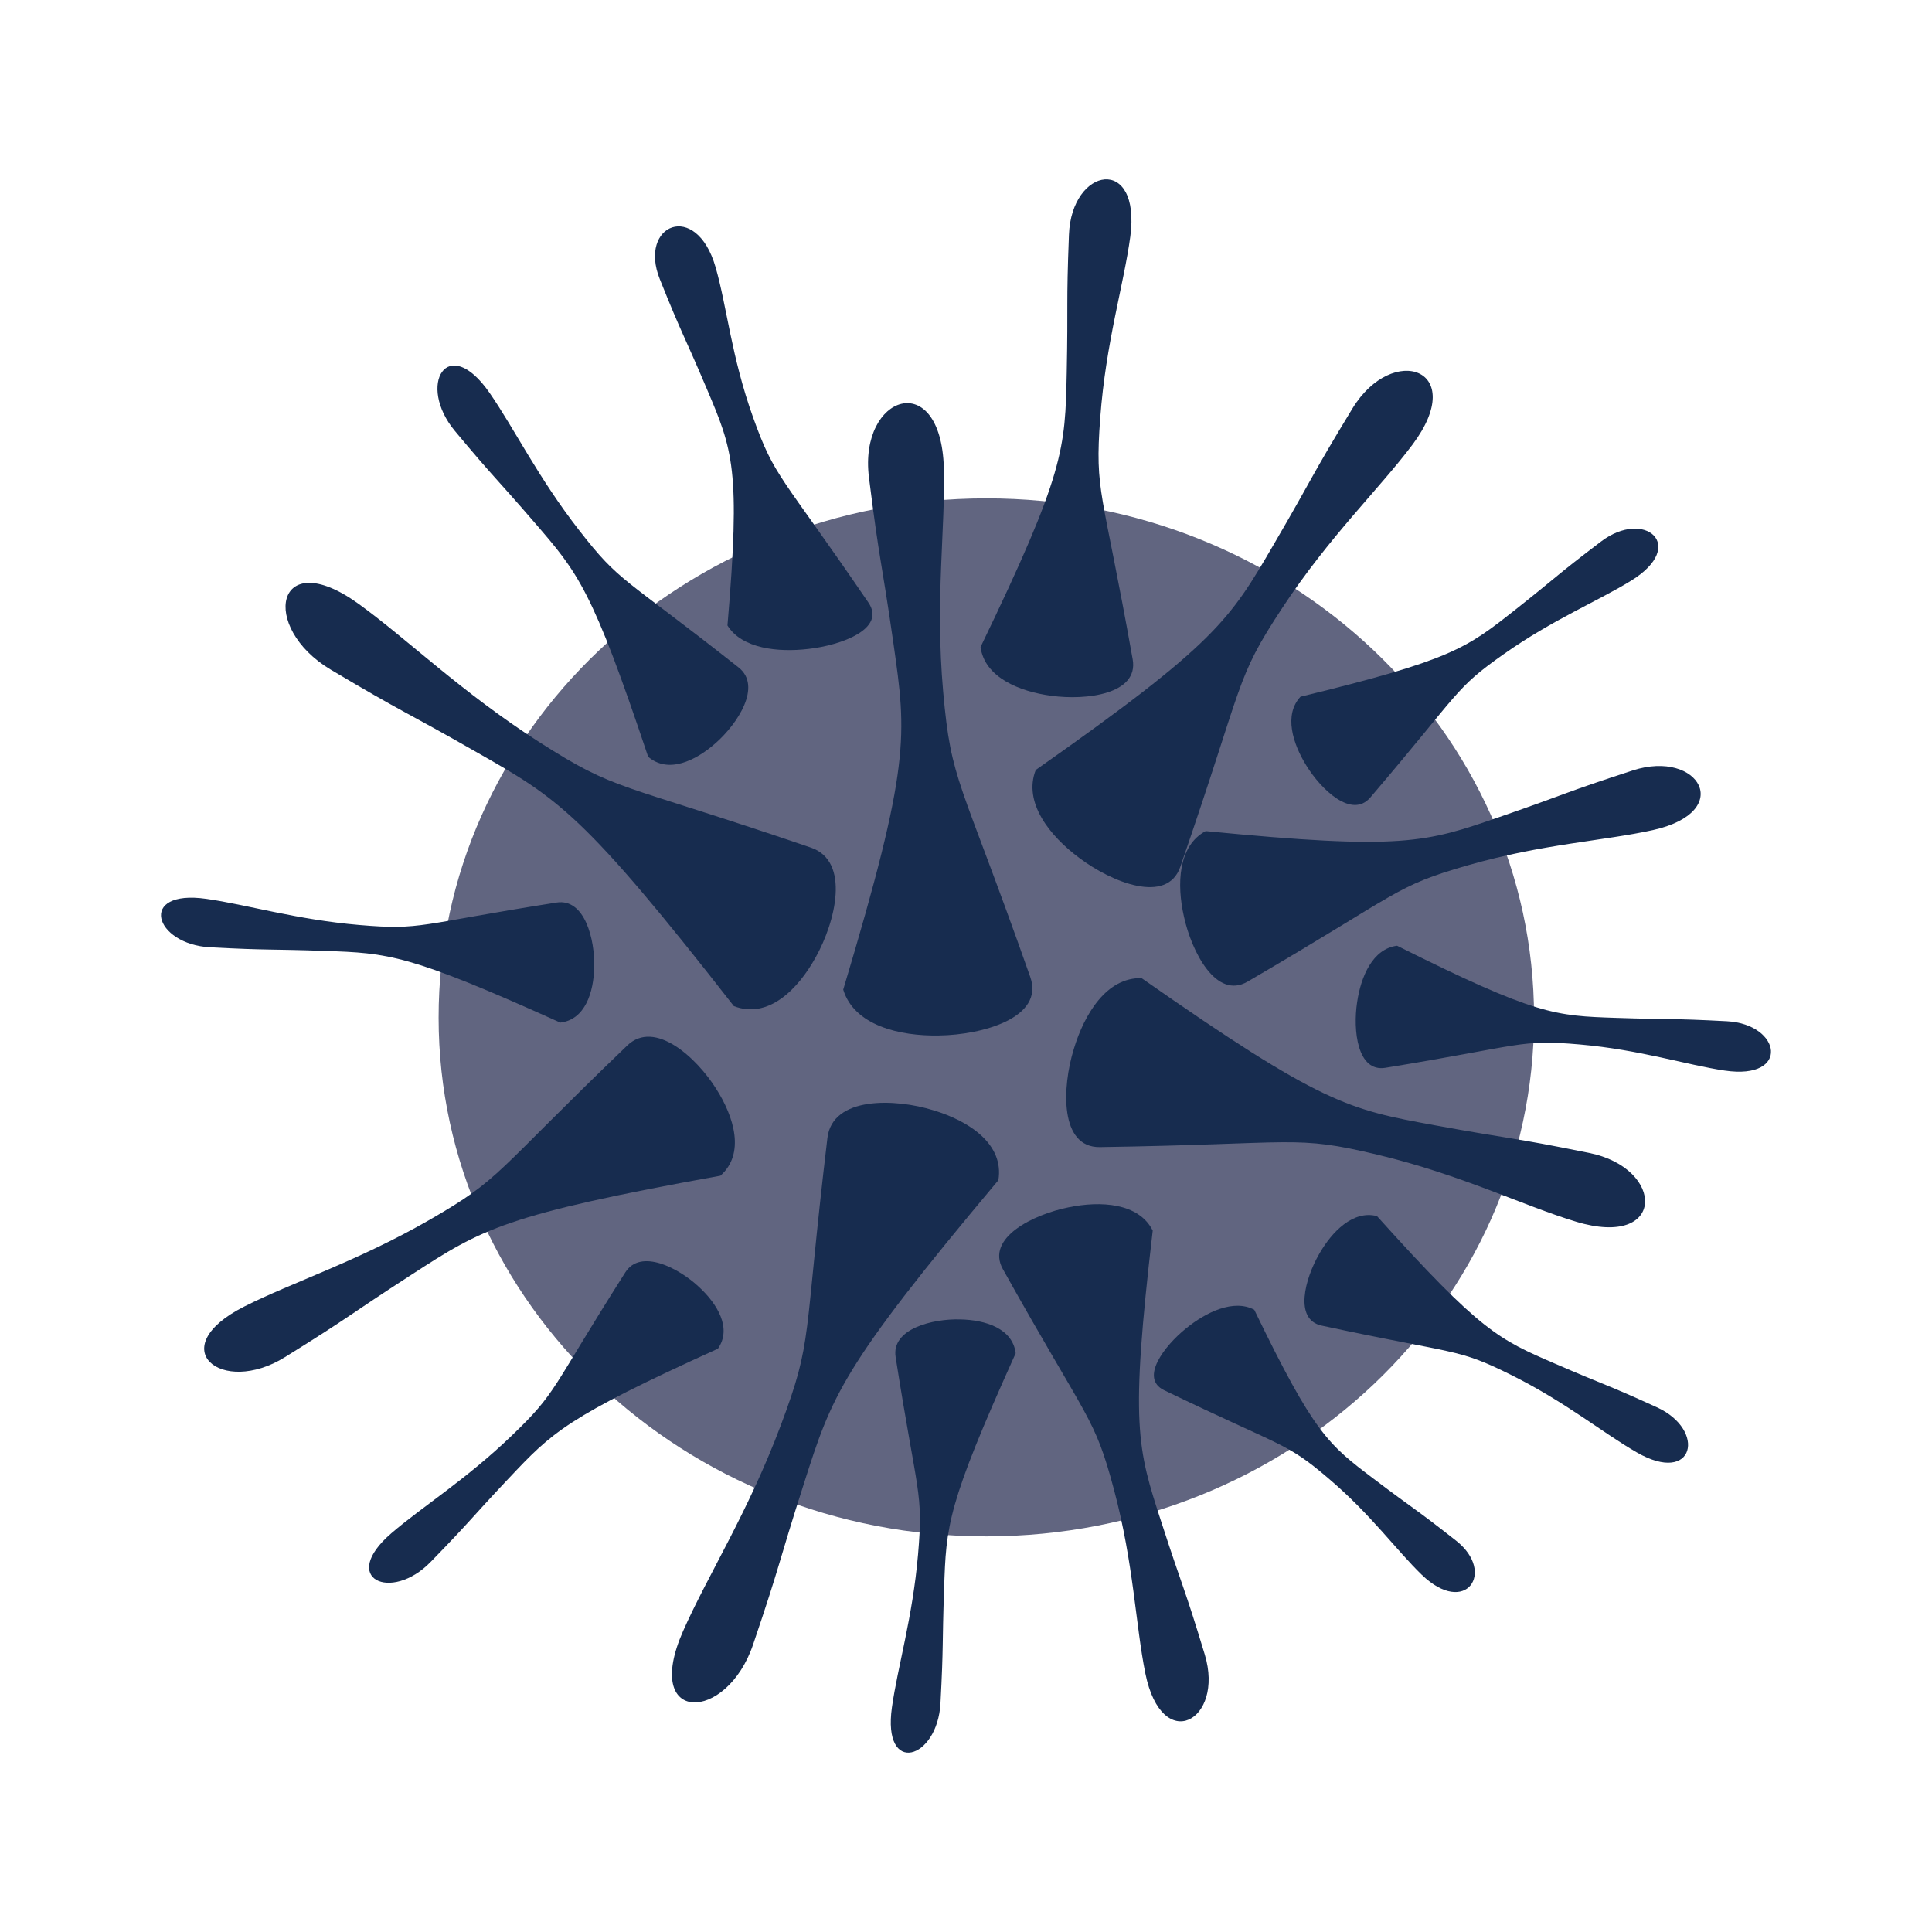 <svg id="Layer_1" data-name="Layer 1" xmlns="http://www.w3.org/2000/svg" viewBox="0 0 300 300"><path d="M238.207,157.916c.033,44.506-38.009,80.616-84.993,80.651-46.96.035-85.074-36.023-85.107-80.512-.038-44.541,38.023-80.633,84.988-80.668C200.055,77.335,238.169,113.393,238.207,157.916Z" fill="#616580"/><path d="M256.668,128.896c-7.54,1.672-17.122,2.143-28.69,5.452s-10.295,4.111-34.263,18.081c-4.875,2.839-8.693-4.668-9.874-10.103-1.134-4.999-.923-10.991,3.378-13.273,30.622,2.996,34.177,1.76,45.639-2.195,10.692-3.693,9.807-3.693,20.691-7.229,10.295-3.327,15.94,6.411,3.119,9.267Z" fill="#172c4f"/><path d="M254.176,225.538c-5.258-3.013-11.061-7.821-19.524-12.037-8.468-4.216-8.152-3.083-29.441-7.664-4.32-.941-2.559-7.316-.383-11.096,1.985-3.501,5.296-6.863,8.989-5.905,16.165,17.959,18.882,19.126,27.628,22.906,8.152,3.536,7.645,3.048,15.816,6.776,7.75,3.519,5.87,12.159-3.086,7.02Z" fill="#172c4f"/><path d="M177.847,259.836c-1.517-7.49-1.794-16.984-4.861-28.498s-3.865-10.277-17.261-34.263c-2.717-4.877,4.789-8.518,10.19-9.598,4.961-1.028,10.903-.714,13.079,3.606-3.535,30.257-2.387,33.794,1.325,45.221,3.449,10.66,3.483,9.79,6.76,20.624,3.1,10.26-6.64,15.66-9.233,2.909Z" fill="#172c4f"/><path d="M244.737,189.706c-8.238-2.491-17.787-7.281-30.814-10.399-13.032-3.118-12.247-1.655-43.133-1.185-6.267.087-5.884-9.285-4.057-15.207,1.636-5.47,5.119-11.183,10.539-11.026,28.077,19.649,32.192,20.398,45.481,22.836,12.4,2.265,11.549,1.777,24.02,4.303,11.812,2.386,11.965,14.911-2.038,10.678Z" fill="#172c4f"/><path d="M267.834,166.242c-5.994-.888-13.132-3.24-22.542-4.059-9.405-.819-8.693.122-30.168,3.623-4.373.714-5.052-5.87-4.392-10.173.579-3.972,2.406-8.309,6.205-8.78,21.6,10.8,24.542,10.887,34.033,11.201,8.87.296,8.224.052,17.179.522,8.482.453,9.874,9.163-.316,7.664Z" fill="#172c4f"/><path d="M253.324,90.138c-5.157,3.188-12.123,6.01-19.839,11.444-7.717,5.435-6.568,5.696-20.696,22.245-2.875,3.362-7.645-1.219-9.927-4.93-2.129-3.414-3.54-7.908-.923-10.713,23.461-5.696,25.762-7.525,33.234-13.412,6.966-5.504,6.305-5.278,13.448-10.696,6.76-5.121,13.462.627,4.703,6.062Z" fill="#172c4f"/><path d="M175.513,36.731c-1.009,7.49-3.798,16.426-4.669,28.149s.297,10.835,5.038,37.504c.957,5.417-7.214,6.393-12.596,5.661-4.966-.644-10.4-2.857-11.027-7.577,13.065-27.069,13.137-30.745,13.381-42.59.225-11.061-.091-10.242.344-21.408C166.366,25.896,177.201,23.997,175.513,36.731Z" fill="#172c4f"/><path d="M111.115,41.486c1.775,6.166,2.44,13.866,5.836,23.359,3.411,9.493,4.124,8.535,17.887,28.707,2.803,4.094-4.2,6.637-9.286,7.211-4.684.558-10.348-.017-12.591-3.641,2.071-24.317.818-27.243-3.191-36.702-3.741-8.832-3.727-8.117-7.315-17.071-3.397-8.483,5.645-12.333,8.659-1.864Z" fill="#172c4f"/><path d="M76.015,60.996c3.832,5.522,7.54,13.169,13.936,21.373,6.391,8.205,6.497,6.881,24.733,21.269,3.712,2.927-.191,8.797-3.569,11.758-3.1,2.752-7.372,4.79-10.472,2.108C91.936,91.462,89.812,89.023,83,81.132c-6.358-7.368-6.047-6.637-12.352-14.197C64.672,59.776,69.48,51.589,76.015,60.996Z" fill="#172c4f"/><path d="M55.65,93.743c7.559,5.452,15.94,13.709,28.096,21.495,12.161,7.769,11.692,5.992,42.157,16.374,6.2,2.108,3.813,11.583.765,17.019-2.77,5.034-7.401,9.65-12.716,7.595-23.427-30.013-27.331-32.225-39.87-39.385-11.706-6.689-10.974-5.87-22.719-12.856C40.269,97.384,42.776,84.476,55.65,93.743Z" fill="#172c4f"/><path d="M37.935,202.875c7.492-3.78,17.543-7.002,28.814-13.483,11.252-6.497,9.649-6.88,30.656-27.052,4.267-4.093,10.764,1.899,13.778,6.689,2.823,4.407,4.55,10.138.679,13.535-33.584,6.062-36.98,8.257-47.902,15.329-10.209,6.602-9.247,6.341-19.701,12.838-9.893,6.149-19.055-1.428-6.324-7.856Z" fill="#172c4f"/><path d="M106.064,253.286c3.76-8.536,10.104-18.447,15.17-31.947,5.071-13.517,3.435-12.681,7.248-44.645.785-6.498,10.539-6.132,16.476-4.285,5.506,1.655,10.994,5.243,10.07,10.852-24.475,29.16-25.834,33.428-30.221,47.189-4.114,12.838-3.468,11.949-7.86,24.892-4.124,12.228-17.28,12.455-10.884-2.056Z" fill="#172c4f"/><path d="M32.031,139.574c6.286.888,13.969,3.222,23.757,4.059,9.807.836,8.956-.087,30.627-3.484,4.406-.697,5.97,5.783,5.851,10.016-.072,3.92-1.411,8.17-5.262,8.623-23.652-10.678-26.704-10.783-36.545-11.131-9.18-.314-8.482-.07-17.782-.557C23.894,146.646,21.334,138.058,32.031,139.574Z" fill="#172c4f"/><path d="M60.773,238.079c4.822-4.146,11.635-8.361,18.725-15.19,7.09-6.811,5.836-6.794,17.596-25.31,2.382-3.763,8.291-.679,11.391,2.212,2.89,2.648,5.21,6.445,2.995,9.633-23.638,10.73-25.709,12.96-32.469,20.119-6.305,6.689-5.645,6.323-12.142,12.995-6.147,6.323-14.299,2.595-6.095-4.459Z" fill="#172c4f"/><path d="M138.499,265.114c.885-6.289,3.22-13.97,4.057-23.76.837-9.807-.086-8.954-3.483-30.623-.698-4.407,5.784-5.975,10.013-5.853,3.923.07,8.171,1.411,8.626,5.26-10.678,23.655-10.783,26.704-11.113,36.545-.316,9.18-.072,8.483-.56,17.785-.469,8.78-9.056,11.358-7.54.645Z" fill="#172c4f"/><path d="M220.784,244.542c-3.985-3.85-7.889-9.372-14.543-15.016-6.635-5.644-6.722-4.599-25.484-13.657-3.813-1.846.033-6.88,3.416-9.598,3.081-2.509,7.386-4.599,10.587-2.892,9.319,19.283,11.515,20.938,18.571,26.268,6.583,4.982,6.253,4.459,12.802,9.615,6.186,4.894,1.445,11.827-5.349,5.278Z" fill="#172c4f"/><path d="M219.358,69.008c-5.157,6.898-12.907,14.232-20.275,25.432-7.372,11.201-5.717,10.939-15.802,40.151-2.057,5.94-10.731,2.369-15.677-1.359-4.583-3.397-8.764-8.622-6.774-13.674,28.044-19.701,30.134-23.324,36.942-34.995,6.358-10.887,5.612-10.243,12.233-21.13,6.267-10.277,18.112-6.149,9.353,5.574Z" fill="#172c4f"/><path d="M146.56,72.666c.263,9.197-1.373,20.467-.105,34.751,1.273,14.284,2.492,12.995,13.52,44.28,2.248,6.358-7.492,9.005-14.161,9.092-6.152.122-13.189-1.568-14.878-7.124,10.506-34.978,9.841-39.42,7.803-53.721-1.914-13.36-2.124-12.315-3.813-25.85-1.584-12.821,11.185-17.071,11.635-1.428Z" fill="#172c4f"/></svg>